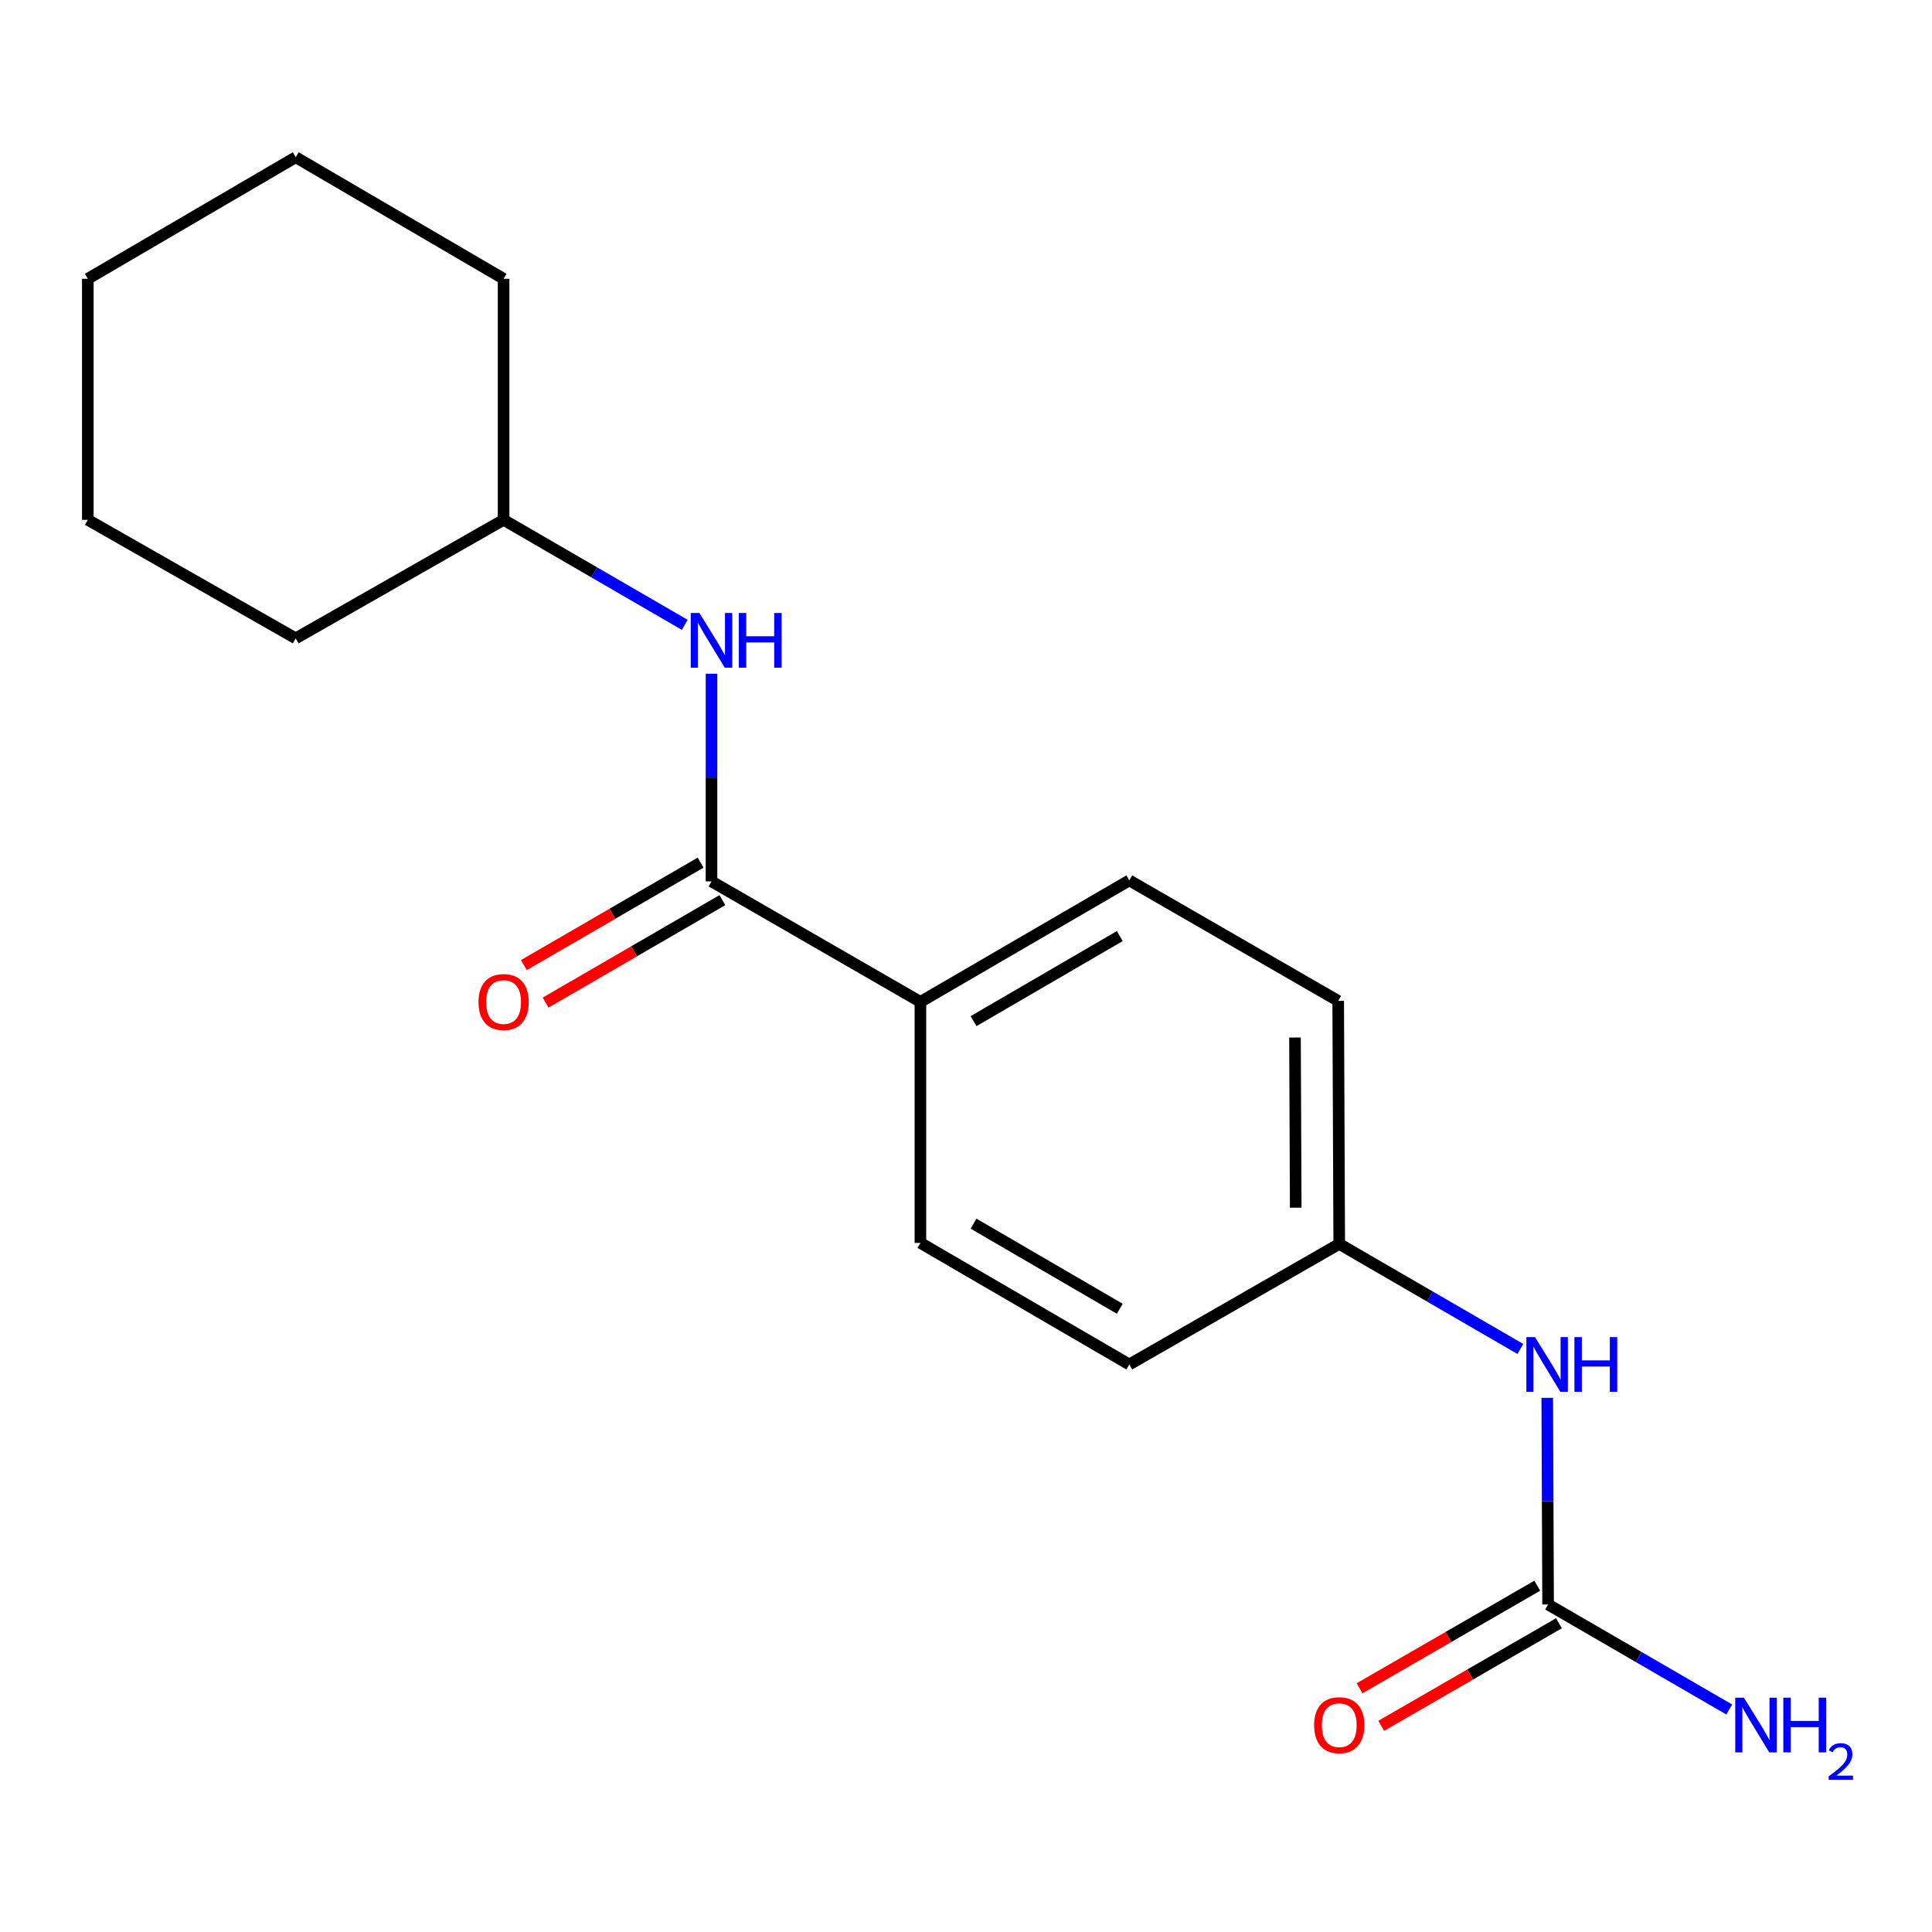 <?xml version='1.0' encoding='iso-8859-1'?>
<svg version='1.1' baseProfile='full'
              xmlns='http://www.w3.org/2000/svg'
                      xmlns:rdkit='http://www.rdkit.org/xml'
                      xmlns:xlink='http://www.w3.org/1999/xlink'
                  xml:space='preserve'
width='1000px' height='1000px' viewBox='0 0 1000 1000'>
<!-- END OF HEADER -->
<rect style='opacity:1.0;fill:#FFFFFF;stroke:none' width='1000' height='1000' x='0' y='0'> </rect>
<path class='bond-1' d='M 368.272,456.209 L 368.272,402.465' style='fill:none;fill-rule:evenodd;stroke:#000000;stroke-width:6px;stroke-linecap:butt;stroke-linejoin:miter;stroke-opacity:1' />
<path class='bond-1' d='M 368.272,402.465 L 368.272,348.722' style='fill:none;fill-rule:evenodd;stroke:#0000FF;stroke-width:6px;stroke-linecap:butt;stroke-linejoin:miter;stroke-opacity:1' />
<path class='bond-3' d='M 368.272,456.209 L 476.406,518.573' style='fill:none;fill-rule:evenodd;stroke:#000000;stroke-width:6px;stroke-linecap:butt;stroke-linejoin:miter;stroke-opacity:1' />
<path class='bond-4' d='M 362.646,446.5 L 316.895,473.014' style='fill:none;fill-rule:evenodd;stroke:#000000;stroke-width:6px;stroke-linecap:butt;stroke-linejoin:miter;stroke-opacity:1' />
<path class='bond-4' d='M 316.895,473.014 L 271.145,499.528' style='fill:none;fill-rule:evenodd;stroke:#FF0000;stroke-width:6px;stroke-linecap:butt;stroke-linejoin:miter;stroke-opacity:1' />
<path class='bond-4' d='M 373.899,465.917 L 328.148,492.431' style='fill:none;fill-rule:evenodd;stroke:#000000;stroke-width:6px;stroke-linecap:butt;stroke-linejoin:miter;stroke-opacity:1' />
<path class='bond-4' d='M 328.148,492.431 L 282.398,518.945' style='fill:none;fill-rule:evenodd;stroke:#FF0000;stroke-width:6px;stroke-linecap:butt;stroke-linejoin:miter;stroke-opacity:1' />
<path class='bond-0' d='M 801.293,830.481 L 801.073,776.999' style='fill:none;fill-rule:evenodd;stroke:#000000;stroke-width:6px;stroke-linecap:butt;stroke-linejoin:miter;stroke-opacity:1' />
<path class='bond-0' d='M 801.073,776.999 L 800.853,723.517' style='fill:none;fill-rule:evenodd;stroke:#0000FF;stroke-width:6px;stroke-linecap:butt;stroke-linejoin:miter;stroke-opacity:1' />
<path class='bond-5' d='M 795.684,820.762 L 749.69,847.305' style='fill:none;fill-rule:evenodd;stroke:#000000;stroke-width:6px;stroke-linecap:butt;stroke-linejoin:miter;stroke-opacity:1' />
<path class='bond-5' d='M 749.69,847.305 L 703.696,873.848' style='fill:none;fill-rule:evenodd;stroke:#FF0000;stroke-width:6px;stroke-linecap:butt;stroke-linejoin:miter;stroke-opacity:1' />
<path class='bond-5' d='M 806.902,840.2 L 760.908,866.743' style='fill:none;fill-rule:evenodd;stroke:#000000;stroke-width:6px;stroke-linecap:butt;stroke-linejoin:miter;stroke-opacity:1' />
<path class='bond-5' d='M 760.908,866.743 L 714.913,893.286' style='fill:none;fill-rule:evenodd;stroke:#FF0000;stroke-width:6px;stroke-linecap:butt;stroke-linejoin:miter;stroke-opacity:1' />
<path class='bond-8' d='M 801.293,830.481 L 848.173,857.661' style='fill:none;fill-rule:evenodd;stroke:#000000;stroke-width:6px;stroke-linecap:butt;stroke-linejoin:miter;stroke-opacity:1' />
<path class='bond-8' d='M 848.173,857.661 L 895.053,884.84' style='fill:none;fill-rule:evenodd;stroke:#0000FF;stroke-width:6px;stroke-linecap:butt;stroke-linejoin:miter;stroke-opacity:1' />
<path class='bond-10' d='M 354.423,323.415 L 307.542,296.24' style='fill:none;fill-rule:evenodd;stroke:#0000FF;stroke-width:6px;stroke-linecap:butt;stroke-linejoin:miter;stroke-opacity:1' />
<path class='bond-10' d='M 307.542,296.24 L 260.662,269.066' style='fill:none;fill-rule:evenodd;stroke:#000000;stroke-width:6px;stroke-linecap:butt;stroke-linejoin:miter;stroke-opacity:1' />
<path class='bond-2' d='M 786.932,698.221 L 740.058,671.041' style='fill:none;fill-rule:evenodd;stroke:#0000FF;stroke-width:6px;stroke-linecap:butt;stroke-linejoin:miter;stroke-opacity:1' />
<path class='bond-2' d='M 740.058,671.041 L 693.184,643.862' style='fill:none;fill-rule:evenodd;stroke:#000000;stroke-width:6px;stroke-linecap:butt;stroke-linejoin:miter;stroke-opacity:1' />
<path class='bond-6' d='M 476.406,518.573 L 584.527,455.685' style='fill:none;fill-rule:evenodd;stroke:#000000;stroke-width:6px;stroke-linecap:butt;stroke-linejoin:miter;stroke-opacity:1' />
<path class='bond-6' d='M 503.907,528.539 L 579.592,484.517' style='fill:none;fill-rule:evenodd;stroke:#000000;stroke-width:6px;stroke-linecap:butt;stroke-linejoin:miter;stroke-opacity:1' />
<path class='bond-7' d='M 476.406,518.573 L 476.406,643.326' style='fill:none;fill-rule:evenodd;stroke:#000000;stroke-width:6px;stroke-linecap:butt;stroke-linejoin:miter;stroke-opacity:1' />
<path class='bond-11' d='M 584.527,455.685 L 692.648,518.062' style='fill:none;fill-rule:evenodd;stroke:#000000;stroke-width:6px;stroke-linecap:butt;stroke-linejoin:miter;stroke-opacity:1' />
<path class='bond-12' d='M 476.406,643.326 L 584.527,706.251' style='fill:none;fill-rule:evenodd;stroke:#000000;stroke-width:6px;stroke-linecap:butt;stroke-linejoin:miter;stroke-opacity:1' />
<path class='bond-12' d='M 503.912,633.368 L 579.597,677.416' style='fill:none;fill-rule:evenodd;stroke:#000000;stroke-width:6px;stroke-linecap:butt;stroke-linejoin:miter;stroke-opacity:1' />
<path class='bond-9' d='M 693.184,643.862 L 692.648,518.062' style='fill:none;fill-rule:evenodd;stroke:#000000;stroke-width:6px;stroke-linecap:butt;stroke-linejoin:miter;stroke-opacity:1' />
<path class='bond-9' d='M 670.662,625.088 L 670.287,537.027' style='fill:none;fill-rule:evenodd;stroke:#000000;stroke-width:6px;stroke-linecap:butt;stroke-linejoin:miter;stroke-opacity:1' />
<path class='bond-18' d='M 693.184,643.862 L 584.527,706.251' style='fill:none;fill-rule:evenodd;stroke:#000000;stroke-width:6px;stroke-linecap:butt;stroke-linejoin:miter;stroke-opacity:1' />
<path class='bond-13' d='M 260.662,269.066 L 260.662,144.3' style='fill:none;fill-rule:evenodd;stroke:#000000;stroke-width:6px;stroke-linecap:butt;stroke-linejoin:miter;stroke-opacity:1' />
<path class='bond-14' d='M 260.662,269.066 L 153.065,330.408' style='fill:none;fill-rule:evenodd;stroke:#000000;stroke-width:6px;stroke-linecap:butt;stroke-linejoin:miter;stroke-opacity:1' />
<path class='bond-15' d='M 260.662,144.3 L 153.065,81.388' style='fill:none;fill-rule:evenodd;stroke:#000000;stroke-width:6px;stroke-linecap:butt;stroke-linejoin:miter;stroke-opacity:1' />
<path class='bond-16' d='M 153.065,330.408 L 45.455,269.066' style='fill:none;fill-rule:evenodd;stroke:#000000;stroke-width:6px;stroke-linecap:butt;stroke-linejoin:miter;stroke-opacity:1' />
<path class='bond-17' d='M 153.065,81.388 L 45.455,144.3' style='fill:none;fill-rule:evenodd;stroke:#000000;stroke-width:6px;stroke-linecap:butt;stroke-linejoin:miter;stroke-opacity:1' />
<path class='bond-19' d='M 45.455,269.066 L 45.455,144.3' style='fill:none;fill-rule:evenodd;stroke:#000000;stroke-width:6px;stroke-linecap:butt;stroke-linejoin:miter;stroke-opacity:1' />
<path  class='atom-2' d='M 362.012 317.283
L 371.292 332.283
Q 372.212 333.763, 373.692 336.443
Q 375.172 339.123, 375.252 339.283
L 375.252 317.283
L 379.012 317.283
L 379.012 345.603
L 375.132 345.603
L 365.172 329.203
Q 364.012 327.283, 362.772 325.083
Q 361.572 322.883, 361.212 322.203
L 361.212 345.603
L 357.532 345.603
L 357.532 317.283
L 362.012 317.283
' fill='#0000FF'/>
<path  class='atom-2' d='M 382.412 317.283
L 386.252 317.283
L 386.252 329.323
L 400.732 329.323
L 400.732 317.283
L 404.572 317.283
L 404.572 345.603
L 400.732 345.603
L 400.732 332.523
L 386.252 332.523
L 386.252 345.603
L 382.412 345.603
L 382.412 317.283
' fill='#0000FF'/>
<path  class='atom-3' d='M 794.522 692.091
L 803.802 707.091
Q 804.722 708.571, 806.202 711.251
Q 807.682 713.931, 807.762 714.091
L 807.762 692.091
L 811.522 692.091
L 811.522 720.411
L 807.642 720.411
L 797.682 704.011
Q 796.522 702.091, 795.282 699.891
Q 794.082 697.691, 793.722 697.011
L 793.722 720.411
L 790.042 720.411
L 790.042 692.091
L 794.522 692.091
' fill='#0000FF'/>
<path  class='atom-3' d='M 814.922 692.091
L 818.762 692.091
L 818.762 704.131
L 833.242 704.131
L 833.242 692.091
L 837.082 692.091
L 837.082 720.411
L 833.242 720.411
L 833.242 707.331
L 818.762 707.331
L 818.762 720.411
L 814.922 720.411
L 814.922 692.091
' fill='#0000FF'/>
<path  class='atom-5' d='M 247.662 518.653
Q 247.662 511.853, 251.022 508.053
Q 254.382 504.253, 260.662 504.253
Q 266.942 504.253, 270.302 508.053
Q 273.662 511.853, 273.662 518.653
Q 273.662 525.533, 270.262 529.453
Q 266.862 533.333, 260.662 533.333
Q 254.422 533.333, 251.022 529.453
Q 247.662 525.573, 247.662 518.653
M 260.662 530.133
Q 264.982 530.133, 267.302 527.253
Q 269.662 524.333, 269.662 518.653
Q 269.662 513.093, 267.302 510.293
Q 264.982 507.453, 260.662 507.453
Q 256.342 507.453, 253.982 510.253
Q 251.662 513.053, 251.662 518.653
Q 251.662 524.373, 253.982 527.253
Q 256.342 530.133, 260.662 530.133
' fill='#FF0000'/>
<path  class='atom-6' d='M 680.184 892.95
Q 680.184 886.15, 683.544 882.35
Q 686.904 878.55, 693.184 878.55
Q 699.464 878.55, 702.824 882.35
Q 706.184 886.15, 706.184 892.95
Q 706.184 899.83, 702.784 903.75
Q 699.384 907.63, 693.184 907.63
Q 686.944 907.63, 683.544 903.75
Q 680.184 899.87, 680.184 892.95
M 693.184 904.43
Q 697.504 904.43, 699.824 901.55
Q 702.184 898.63, 702.184 892.95
Q 702.184 887.39, 699.824 884.59
Q 697.504 881.75, 693.184 881.75
Q 688.864 881.75, 686.504 884.55
Q 684.184 887.35, 684.184 892.95
Q 684.184 898.67, 686.504 901.55
Q 688.864 904.43, 693.184 904.43
' fill='#FF0000'/>
<path  class='atom-9' d='M 902.643 878.71
L 911.923 893.71
Q 912.843 895.19, 914.323 897.87
Q 915.803 900.55, 915.883 900.71
L 915.883 878.71
L 919.643 878.71
L 919.643 907.03
L 915.763 907.03
L 905.803 890.63
Q 904.643 888.71, 903.403 886.51
Q 902.203 884.31, 901.843 883.63
L 901.843 907.03
L 898.163 907.03
L 898.163 878.71
L 902.643 878.71
' fill='#0000FF'/>
<path  class='atom-9' d='M 923.043 878.71
L 926.883 878.71
L 926.883 890.75
L 941.363 890.75
L 941.363 878.71
L 945.203 878.71
L 945.203 907.03
L 941.363 907.03
L 941.363 893.95
L 926.883 893.95
L 926.883 907.03
L 923.043 907.03
L 923.043 878.71
' fill='#0000FF'/>
<path  class='atom-9' d='M 946.576 906.036
Q 947.262 904.268, 948.899 903.291
Q 950.536 902.288, 952.806 902.288
Q 955.631 902.288, 957.215 903.819
Q 958.799 905.35, 958.799 908.069
Q 958.799 910.841, 956.74 913.428
Q 954.707 916.016, 950.483 919.078
L 959.116 919.078
L 959.116 921.19
L 946.523 921.19
L 946.523 919.421
Q 950.008 916.94, 952.067 915.092
Q 954.153 913.244, 955.156 911.58
Q 956.159 909.917, 956.159 908.201
Q 956.159 906.406, 955.261 905.403
Q 954.364 904.4, 952.806 904.4
Q 951.301 904.4, 950.298 905.007
Q 949.295 905.614, 948.582 906.96
L 946.576 906.036
' fill='#0000FF'/>
</svg>
